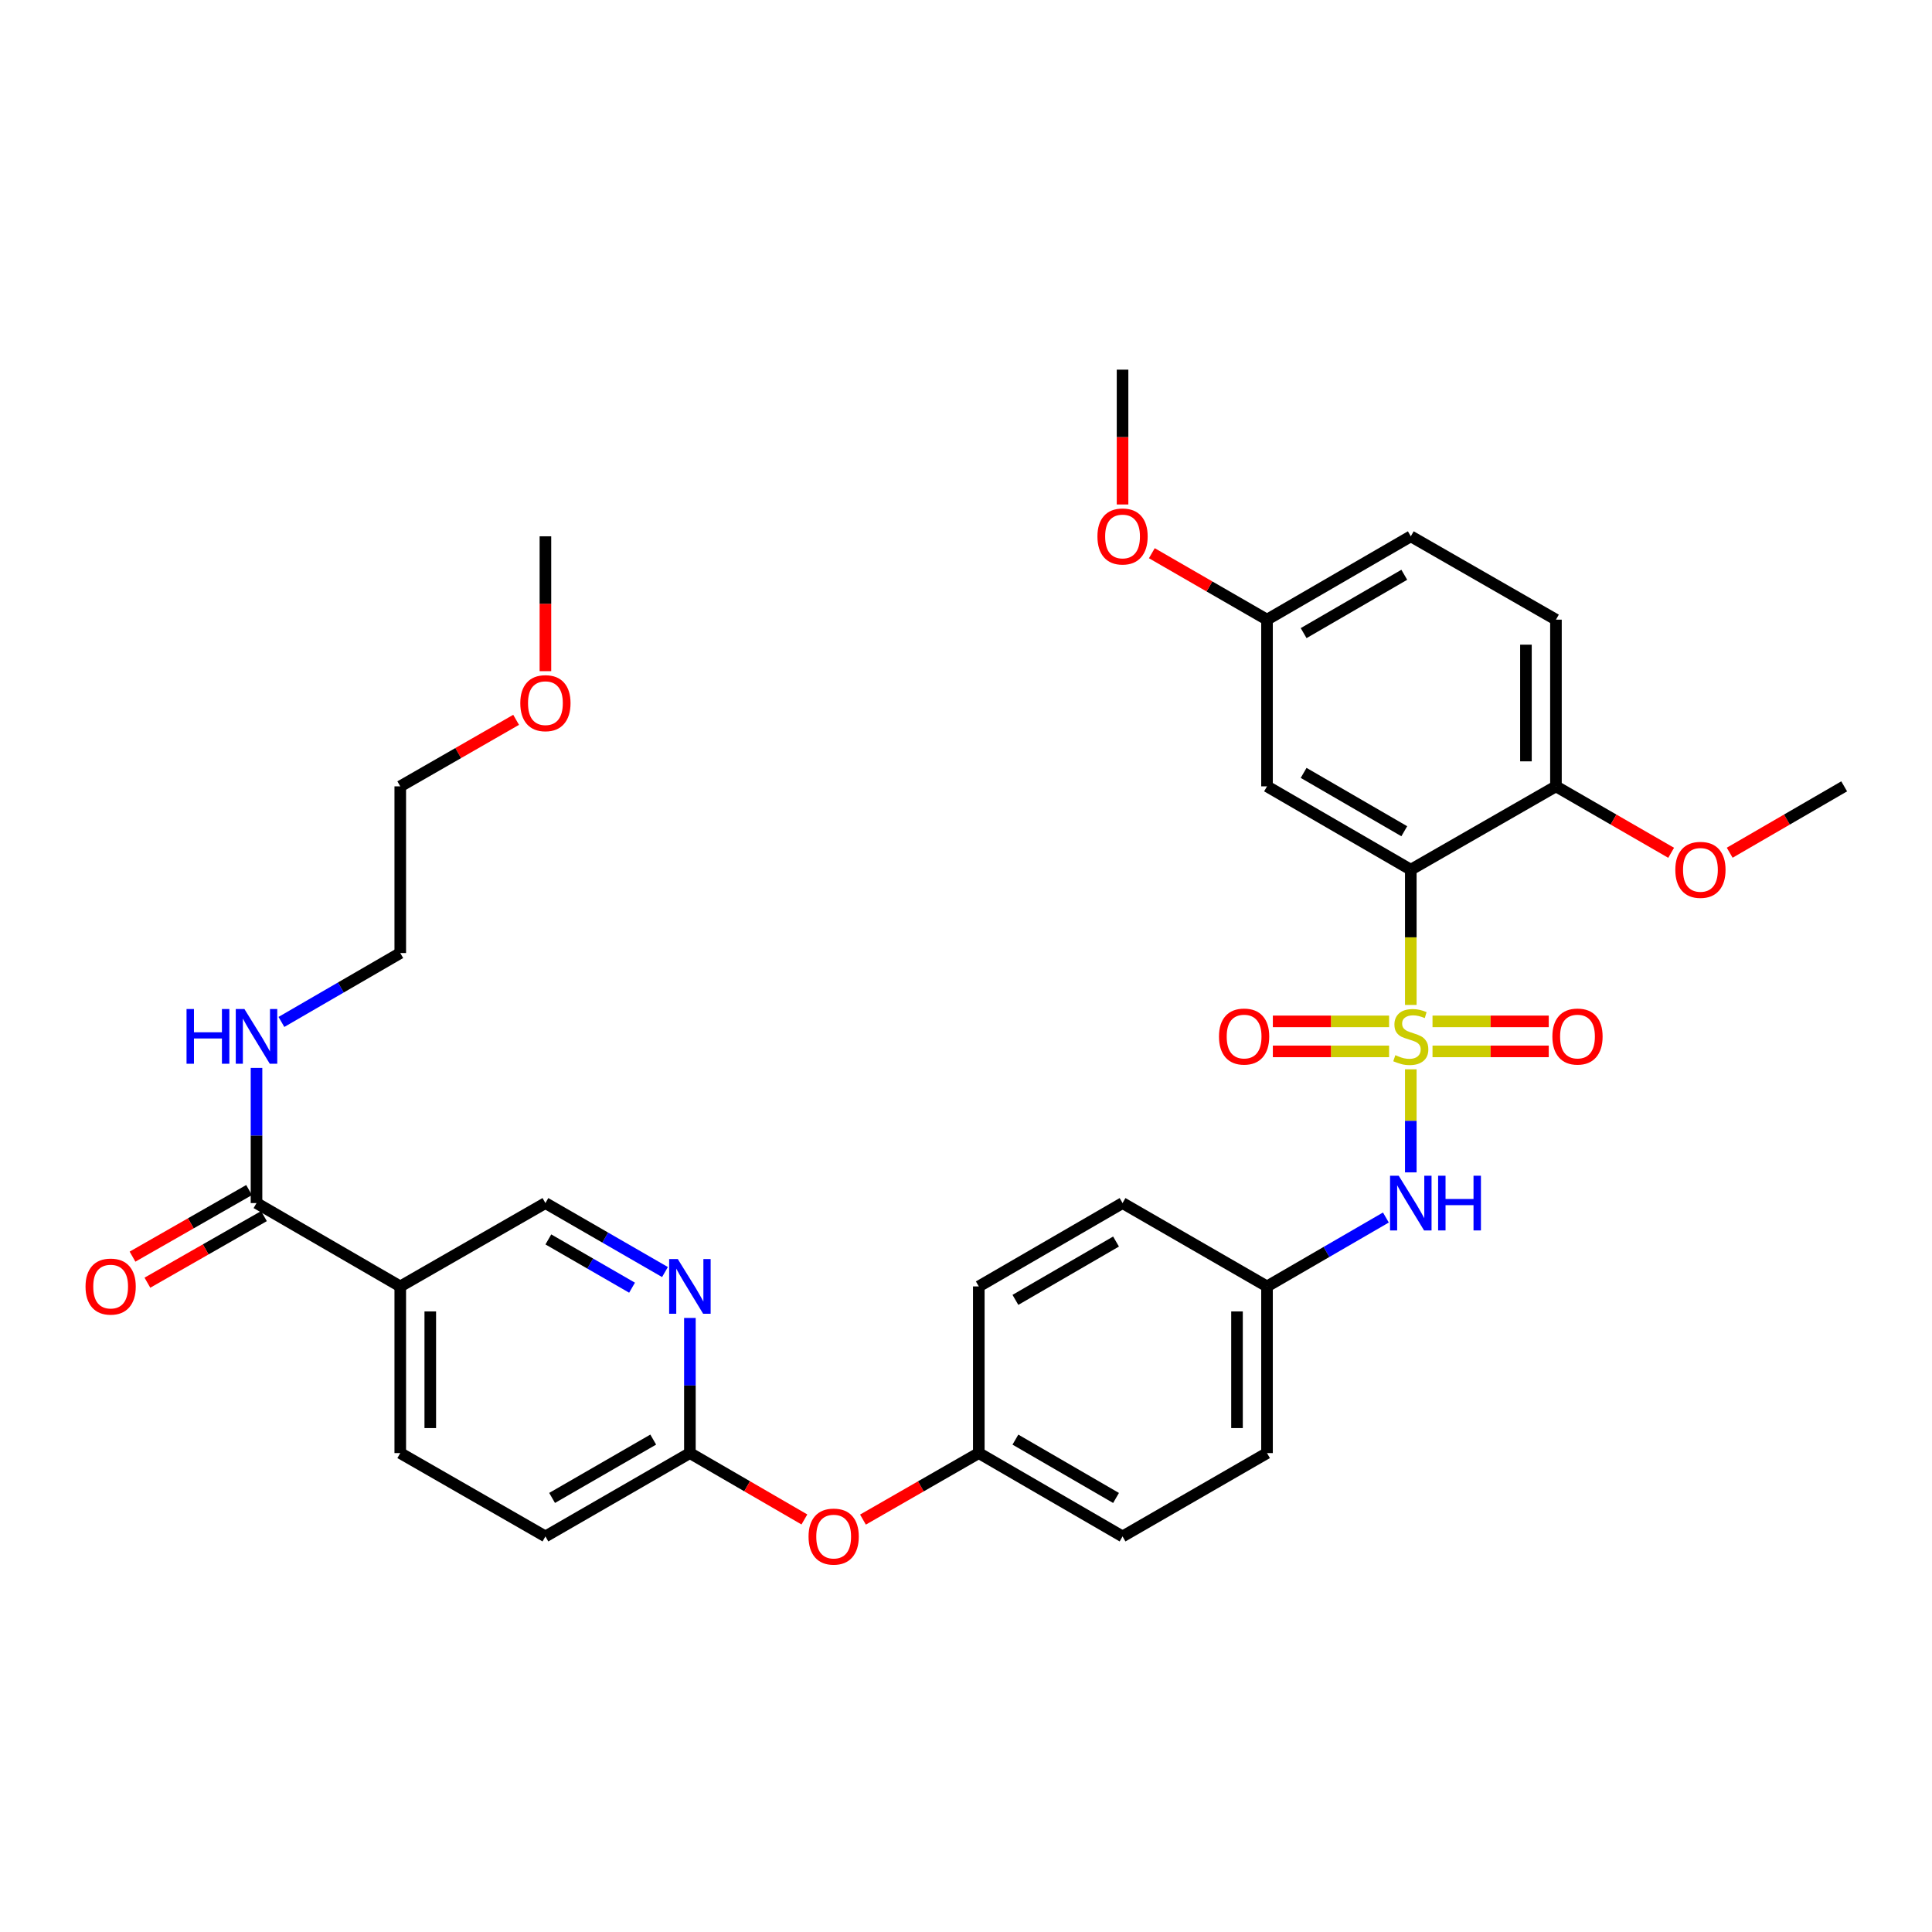 <?xml version='1.0' encoding='iso-8859-1'?>
<svg version='1.1' baseProfile='full'
              xmlns='http://www.w3.org/2000/svg'
                      xmlns:rdkit='http://www.rdkit.org/xml'
                      xmlns:xlink='http://www.w3.org/1999/xlink'
                  xml:space='preserve'
width='1000px' height='1000px' viewBox='0 0 1000 1000'>
<!-- END OF HEADER -->
<rect style='opacity:1.0;fill:#FFFFFF;stroke:none' width='1000' height='1000' x='0' y='0'> </rect>
<path class='bond-0' d='M 730.227,520.155 L 730.227,485.154' style='fill:none;fill-rule:evenodd;stroke:#CCCC00;stroke-width:6px;stroke-linecap:butt;stroke-linejoin:miter;stroke-opacity:1' />
<path class='bond-0' d='M 730.227,485.154 L 730.227,450.152' style='fill:none;fill-rule:evenodd;stroke:#000000;stroke-width:6px;stroke-linecap:butt;stroke-linejoin:miter;stroke-opacity:1' />
<path class='bond-1' d='M 730.227,553.469 L 730.227,580.144' style='fill:none;fill-rule:evenodd;stroke:#CCCC00;stroke-width:6px;stroke-linecap:butt;stroke-linejoin:miter;stroke-opacity:1' />
<path class='bond-1' d='M 730.227,580.144 L 730.227,606.82' style='fill:none;fill-rule:evenodd;stroke:#0000FF;stroke-width:6px;stroke-linecap:butt;stroke-linejoin:miter;stroke-opacity:1' />
<path class='bond-6' d='M 741.464,544.198 L 771.547,544.198' style='fill:none;fill-rule:evenodd;stroke:#CCCC00;stroke-width:6px;stroke-linecap:butt;stroke-linejoin:miter;stroke-opacity:1' />
<path class='bond-6' d='M 771.547,544.198 L 801.63,544.198' style='fill:none;fill-rule:evenodd;stroke:#FF0000;stroke-width:6px;stroke-linecap:butt;stroke-linejoin:miter;stroke-opacity:1' />
<path class='bond-6' d='M 741.464,528.665 L 771.547,528.665' style='fill:none;fill-rule:evenodd;stroke:#CCCC00;stroke-width:6px;stroke-linecap:butt;stroke-linejoin:miter;stroke-opacity:1' />
<path class='bond-6' d='M 771.547,528.665 L 801.63,528.665' style='fill:none;fill-rule:evenodd;stroke:#FF0000;stroke-width:6px;stroke-linecap:butt;stroke-linejoin:miter;stroke-opacity:1' />
<path class='bond-7' d='M 718.99,528.665 L 688.907,528.665' style='fill:none;fill-rule:evenodd;stroke:#CCCC00;stroke-width:6px;stroke-linecap:butt;stroke-linejoin:miter;stroke-opacity:1' />
<path class='bond-7' d='M 688.907,528.665 L 658.824,528.665' style='fill:none;fill-rule:evenodd;stroke:#FF0000;stroke-width:6px;stroke-linecap:butt;stroke-linejoin:miter;stroke-opacity:1' />
<path class='bond-7' d='M 718.99,544.198 L 688.907,544.198' style='fill:none;fill-rule:evenodd;stroke:#CCCC00;stroke-width:6px;stroke-linecap:butt;stroke-linejoin:miter;stroke-opacity:1' />
<path class='bond-7' d='M 688.907,544.198 L 658.824,544.198' style='fill:none;fill-rule:evenodd;stroke:#FF0000;stroke-width:6px;stroke-linecap:butt;stroke-linejoin:miter;stroke-opacity:1' />
<path class='bond-4' d='M 730.227,450.152 L 655.805,407.013' style='fill:none;fill-rule:evenodd;stroke:#000000;stroke-width:6px;stroke-linecap:butt;stroke-linejoin:miter;stroke-opacity:1' />
<path class='bond-4' d='M 726.853,430.243 L 674.758,400.045' style='fill:none;fill-rule:evenodd;stroke:#000000;stroke-width:6px;stroke-linecap:butt;stroke-linejoin:miter;stroke-opacity:1' />
<path class='bond-8' d='M 730.227,450.152 L 805.356,407.013' style='fill:none;fill-rule:evenodd;stroke:#000000;stroke-width:6px;stroke-linecap:butt;stroke-linejoin:miter;stroke-opacity:1' />
<path class='bond-14' d='M 717.336,630.183 L 686.571,648.016' style='fill:none;fill-rule:evenodd;stroke:#0000FF;stroke-width:6px;stroke-linecap:butt;stroke-linejoin:miter;stroke-opacity:1' />
<path class='bond-14' d='M 686.571,648.016 L 655.805,665.85' style='fill:none;fill-rule:evenodd;stroke:#000000;stroke-width:6px;stroke-linecap:butt;stroke-linejoin:miter;stroke-opacity:1' />
<path class='bond-2' d='M 207.176,665.85 L 207.176,752.112' style='fill:none;fill-rule:evenodd;stroke:#000000;stroke-width:6px;stroke-linecap:butt;stroke-linejoin:miter;stroke-opacity:1' />
<path class='bond-2' d='M 222.709,678.789 L 222.709,739.173' style='fill:none;fill-rule:evenodd;stroke:#000000;stroke-width:6px;stroke-linecap:butt;stroke-linejoin:miter;stroke-opacity:1' />
<path class='bond-3' d='M 207.176,665.85 L 132.771,622.711' style='fill:none;fill-rule:evenodd;stroke:#000000;stroke-width:6px;stroke-linecap:butt;stroke-linejoin:miter;stroke-opacity:1' />
<path class='bond-35' d='M 207.176,665.85 L 282.306,622.711' style='fill:none;fill-rule:evenodd;stroke:#000000;stroke-width:6px;stroke-linecap:butt;stroke-linejoin:miter;stroke-opacity:1' />
<path class='bond-11' d='M 128.918,615.967 L 98.755,633.202' style='fill:none;fill-rule:evenodd;stroke:#000000;stroke-width:6px;stroke-linecap:butt;stroke-linejoin:miter;stroke-opacity:1' />
<path class='bond-11' d='M 98.755,633.202 L 68.592,650.437' style='fill:none;fill-rule:evenodd;stroke:#FF0000;stroke-width:6px;stroke-linecap:butt;stroke-linejoin:miter;stroke-opacity:1' />
<path class='bond-11' d='M 136.625,629.454 L 106.461,646.689' style='fill:none;fill-rule:evenodd;stroke:#000000;stroke-width:6px;stroke-linecap:butt;stroke-linejoin:miter;stroke-opacity:1' />
<path class='bond-11' d='M 106.461,646.689 L 76.298,663.924' style='fill:none;fill-rule:evenodd;stroke:#FF0000;stroke-width:6px;stroke-linecap:butt;stroke-linejoin:miter;stroke-opacity:1' />
<path class='bond-15' d='M 132.771,622.711 L 132.771,587.73' style='fill:none;fill-rule:evenodd;stroke:#000000;stroke-width:6px;stroke-linecap:butt;stroke-linejoin:miter;stroke-opacity:1' />
<path class='bond-15' d='M 132.771,587.73 L 132.771,552.749' style='fill:none;fill-rule:evenodd;stroke:#0000FF;stroke-width:6px;stroke-linecap:butt;stroke-linejoin:miter;stroke-opacity:1' />
<path class='bond-17' d='M 655.805,407.013 L 655.805,320.734' style='fill:none;fill-rule:evenodd;stroke:#000000;stroke-width:6px;stroke-linecap:butt;stroke-linejoin:miter;stroke-opacity:1' />
<path class='bond-5' d='M 357.09,682.167 L 357.09,717.139' style='fill:none;fill-rule:evenodd;stroke:#0000FF;stroke-width:6px;stroke-linecap:butt;stroke-linejoin:miter;stroke-opacity:1' />
<path class='bond-5' d='M 357.09,717.139 L 357.09,752.112' style='fill:none;fill-rule:evenodd;stroke:#000000;stroke-width:6px;stroke-linecap:butt;stroke-linejoin:miter;stroke-opacity:1' />
<path class='bond-10' d='M 344.192,658.41 L 313.249,640.56' style='fill:none;fill-rule:evenodd;stroke:#0000FF;stroke-width:6px;stroke-linecap:butt;stroke-linejoin:miter;stroke-opacity:1' />
<path class='bond-10' d='M 313.249,640.56 L 282.306,622.711' style='fill:none;fill-rule:evenodd;stroke:#000000;stroke-width:6px;stroke-linecap:butt;stroke-linejoin:miter;stroke-opacity:1' />
<path class='bond-10' d='M 327.147,666.51 L 305.487,654.015' style='fill:none;fill-rule:evenodd;stroke:#0000FF;stroke-width:6px;stroke-linecap:butt;stroke-linejoin:miter;stroke-opacity:1' />
<path class='bond-10' d='M 305.487,654.015 L 283.827,641.521' style='fill:none;fill-rule:evenodd;stroke:#000000;stroke-width:6px;stroke-linecap:butt;stroke-linejoin:miter;stroke-opacity:1' />
<path class='bond-16' d='M 805.356,407.013 L 805.356,320.734' style='fill:none;fill-rule:evenodd;stroke:#000000;stroke-width:6px;stroke-linecap:butt;stroke-linejoin:miter;stroke-opacity:1' />
<path class='bond-16' d='M 789.823,394.071 L 789.823,333.676' style='fill:none;fill-rule:evenodd;stroke:#000000;stroke-width:6px;stroke-linecap:butt;stroke-linejoin:miter;stroke-opacity:1' />
<path class='bond-21' d='M 805.356,407.013 L 835.169,424.211' style='fill:none;fill-rule:evenodd;stroke:#000000;stroke-width:6px;stroke-linecap:butt;stroke-linejoin:miter;stroke-opacity:1' />
<path class='bond-21' d='M 835.169,424.211 L 864.982,441.408' style='fill:none;fill-rule:evenodd;stroke:#FF0000;stroke-width:6px;stroke-linecap:butt;stroke-linejoin:miter;stroke-opacity:1' />
<path class='bond-9' d='M 357.09,752.112 L 386.722,769.29' style='fill:none;fill-rule:evenodd;stroke:#000000;stroke-width:6px;stroke-linecap:butt;stroke-linejoin:miter;stroke-opacity:1' />
<path class='bond-9' d='M 386.722,769.29 L 416.353,786.468' style='fill:none;fill-rule:evenodd;stroke:#FF0000;stroke-width:6px;stroke-linecap:butt;stroke-linejoin:miter;stroke-opacity:1' />
<path class='bond-19' d='M 357.09,752.112 L 282.306,795.252' style='fill:none;fill-rule:evenodd;stroke:#000000;stroke-width:6px;stroke-linecap:butt;stroke-linejoin:miter;stroke-opacity:1' />
<path class='bond-19' d='M 338.111,745.128 L 285.762,775.325' style='fill:none;fill-rule:evenodd;stroke:#000000;stroke-width:6px;stroke-linecap:butt;stroke-linejoin:miter;stroke-opacity:1' />
<path class='bond-12' d='M 207.176,752.112 L 282.306,795.252' style='fill:none;fill-rule:evenodd;stroke:#000000;stroke-width:6px;stroke-linecap:butt;stroke-linejoin:miter;stroke-opacity:1' />
<path class='bond-13' d='M 446.669,786.542 L 476.647,769.327' style='fill:none;fill-rule:evenodd;stroke:#FF0000;stroke-width:6px;stroke-linecap:butt;stroke-linejoin:miter;stroke-opacity:1' />
<path class='bond-13' d='M 476.647,769.327 L 506.624,752.112' style='fill:none;fill-rule:evenodd;stroke:#000000;stroke-width:6px;stroke-linecap:butt;stroke-linejoin:miter;stroke-opacity:1' />
<path class='bond-22' d='M 655.805,665.85 L 655.805,752.112' style='fill:none;fill-rule:evenodd;stroke:#000000;stroke-width:6px;stroke-linecap:butt;stroke-linejoin:miter;stroke-opacity:1' />
<path class='bond-22' d='M 640.271,678.789 L 640.271,739.173' style='fill:none;fill-rule:evenodd;stroke:#000000;stroke-width:6px;stroke-linecap:butt;stroke-linejoin:miter;stroke-opacity:1' />
<path class='bond-23' d='M 655.805,665.85 L 581.029,622.711' style='fill:none;fill-rule:evenodd;stroke:#000000;stroke-width:6px;stroke-linecap:butt;stroke-linejoin:miter;stroke-opacity:1' />
<path class='bond-28' d='M 145.662,528.958 L 176.419,511.125' style='fill:none;fill-rule:evenodd;stroke:#0000FF;stroke-width:6px;stroke-linecap:butt;stroke-linejoin:miter;stroke-opacity:1' />
<path class='bond-28' d='M 176.419,511.125 L 207.176,493.292' style='fill:none;fill-rule:evenodd;stroke:#000000;stroke-width:6px;stroke-linecap:butt;stroke-linejoin:miter;stroke-opacity:1' />
<path class='bond-20' d='M 805.356,320.734 L 730.227,277.594' style='fill:none;fill-rule:evenodd;stroke:#000000;stroke-width:6px;stroke-linecap:butt;stroke-linejoin:miter;stroke-opacity:1' />
<path class='bond-26' d='M 655.805,320.734 L 625.996,303.537' style='fill:none;fill-rule:evenodd;stroke:#000000;stroke-width:6px;stroke-linecap:butt;stroke-linejoin:miter;stroke-opacity:1' />
<path class='bond-26' d='M 625.996,303.537 L 596.187,286.339' style='fill:none;fill-rule:evenodd;stroke:#FF0000;stroke-width:6px;stroke-linecap:butt;stroke-linejoin:miter;stroke-opacity:1' />
<path class='bond-34' d='M 655.805,320.734 L 730.227,277.594' style='fill:none;fill-rule:evenodd;stroke:#000000;stroke-width:6px;stroke-linecap:butt;stroke-linejoin:miter;stroke-opacity:1' />
<path class='bond-34' d='M 674.758,327.702 L 726.853,297.504' style='fill:none;fill-rule:evenodd;stroke:#000000;stroke-width:6px;stroke-linecap:butt;stroke-linejoin:miter;stroke-opacity:1' />
<path class='bond-18' d='M 506.624,752.112 L 506.624,665.85' style='fill:none;fill-rule:evenodd;stroke:#000000;stroke-width:6px;stroke-linecap:butt;stroke-linejoin:miter;stroke-opacity:1' />
<path class='bond-33' d='M 506.624,752.112 L 581.029,795.252' style='fill:none;fill-rule:evenodd;stroke:#000000;stroke-width:6px;stroke-linecap:butt;stroke-linejoin:miter;stroke-opacity:1' />
<path class='bond-33' d='M 525.576,745.145 L 577.66,775.343' style='fill:none;fill-rule:evenodd;stroke:#000000;stroke-width:6px;stroke-linecap:butt;stroke-linejoin:miter;stroke-opacity:1' />
<path class='bond-30' d='M 895.291,441.368 L 924.918,424.191' style='fill:none;fill-rule:evenodd;stroke:#FF0000;stroke-width:6px;stroke-linecap:butt;stroke-linejoin:miter;stroke-opacity:1' />
<path class='bond-30' d='M 924.918,424.191 L 954.545,407.013' style='fill:none;fill-rule:evenodd;stroke:#000000;stroke-width:6px;stroke-linecap:butt;stroke-linejoin:miter;stroke-opacity:1' />
<path class='bond-24' d='M 655.805,752.112 L 581.029,795.252' style='fill:none;fill-rule:evenodd;stroke:#000000;stroke-width:6px;stroke-linecap:butt;stroke-linejoin:miter;stroke-opacity:1' />
<path class='bond-25' d='M 581.029,622.711 L 506.624,665.85' style='fill:none;fill-rule:evenodd;stroke:#000000;stroke-width:6px;stroke-linecap:butt;stroke-linejoin:miter;stroke-opacity:1' />
<path class='bond-25' d='M 577.66,642.62 L 525.576,672.817' style='fill:none;fill-rule:evenodd;stroke:#000000;stroke-width:6px;stroke-linecap:butt;stroke-linejoin:miter;stroke-opacity:1' />
<path class='bond-31' d='M 581.029,261.118 L 581.029,226.225' style='fill:none;fill-rule:evenodd;stroke:#FF0000;stroke-width:6px;stroke-linecap:butt;stroke-linejoin:miter;stroke-opacity:1' />
<path class='bond-31' d='M 581.029,226.225 L 581.029,191.333' style='fill:none;fill-rule:evenodd;stroke:#000000;stroke-width:6px;stroke-linecap:butt;stroke-linejoin:miter;stroke-opacity:1' />
<path class='bond-27' d='M 267.14,372.582 L 237.158,389.797' style='fill:none;fill-rule:evenodd;stroke:#FF0000;stroke-width:6px;stroke-linecap:butt;stroke-linejoin:miter;stroke-opacity:1' />
<path class='bond-27' d='M 237.158,389.797 L 207.176,407.013' style='fill:none;fill-rule:evenodd;stroke:#000000;stroke-width:6px;stroke-linecap:butt;stroke-linejoin:miter;stroke-opacity:1' />
<path class='bond-32' d='M 282.306,347.396 L 282.306,312.495' style='fill:none;fill-rule:evenodd;stroke:#FF0000;stroke-width:6px;stroke-linecap:butt;stroke-linejoin:miter;stroke-opacity:1' />
<path class='bond-32' d='M 282.306,312.495 L 282.306,277.594' style='fill:none;fill-rule:evenodd;stroke:#000000;stroke-width:6px;stroke-linecap:butt;stroke-linejoin:miter;stroke-opacity:1' />
<path class='bond-29' d='M 207.176,493.292 L 207.176,407.013' style='fill:none;fill-rule:evenodd;stroke:#000000;stroke-width:6px;stroke-linecap:butt;stroke-linejoin:miter;stroke-opacity:1' />
<path  class='atom-0' d='M 722.227 546.152
Q 722.547 546.272, 723.867 546.832
Q 725.187 547.392, 726.627 547.752
Q 728.107 548.072, 729.547 548.072
Q 732.227 548.072, 733.787 546.792
Q 735.347 545.472, 735.347 543.192
Q 735.347 541.632, 734.547 540.672
Q 733.787 539.712, 732.587 539.192
Q 731.387 538.672, 729.387 538.072
Q 726.867 537.312, 725.347 536.592
Q 723.867 535.872, 722.787 534.352
Q 721.747 532.832, 721.747 530.272
Q 721.747 526.712, 724.147 524.512
Q 726.587 522.312, 731.387 522.312
Q 734.667 522.312, 738.387 523.872
L 737.467 526.952
Q 734.067 525.552, 731.507 525.552
Q 728.747 525.552, 727.227 526.712
Q 725.707 527.832, 725.747 529.792
Q 725.747 531.312, 726.507 532.232
Q 727.307 533.152, 728.427 533.672
Q 729.587 534.192, 731.507 534.792
Q 734.067 535.592, 735.587 536.392
Q 737.107 537.192, 738.187 538.832
Q 739.307 540.432, 739.307 543.192
Q 739.307 547.112, 736.667 549.232
Q 734.067 551.312, 729.707 551.312
Q 727.187 551.312, 725.267 550.752
Q 723.387 550.232, 721.147 549.312
L 722.227 546.152
' fill='#CCCC00'/>
<path  class='atom-2' d='M 723.967 608.551
L 733.247 623.551
Q 734.167 625.031, 735.647 627.711
Q 737.127 630.391, 737.207 630.551
L 737.207 608.551
L 740.967 608.551
L 740.967 636.871
L 737.087 636.871
L 727.127 620.471
Q 725.967 618.551, 724.727 616.351
Q 723.527 614.151, 723.167 613.471
L 723.167 636.871
L 719.487 636.871
L 719.487 608.551
L 723.967 608.551
' fill='#0000FF'/>
<path  class='atom-2' d='M 744.367 608.551
L 748.207 608.551
L 748.207 620.591
L 762.687 620.591
L 762.687 608.551
L 766.527 608.551
L 766.527 636.871
L 762.687 636.871
L 762.687 623.791
L 748.207 623.791
L 748.207 636.871
L 744.367 636.871
L 744.367 608.551
' fill='#0000FF'/>
<path  class='atom-6' d='M 350.83 651.69
L 360.11 666.69
Q 361.03 668.17, 362.51 670.85
Q 363.99 673.53, 364.07 673.69
L 364.07 651.69
L 367.83 651.69
L 367.83 680.01
L 363.95 680.01
L 353.99 663.61
Q 352.83 661.69, 351.59 659.49
Q 350.39 657.29, 350.03 656.61
L 350.03 680.01
L 346.35 680.01
L 346.35 651.69
L 350.83 651.69
' fill='#0000FF'/>
<path  class='atom-7' d='M 803.506 536.512
Q 803.506 529.712, 806.866 525.912
Q 810.226 522.112, 816.506 522.112
Q 822.786 522.112, 826.146 525.912
Q 829.506 529.712, 829.506 536.512
Q 829.506 543.392, 826.106 547.312
Q 822.706 551.192, 816.506 551.192
Q 810.266 551.192, 806.866 547.312
Q 803.506 543.432, 803.506 536.512
M 816.506 547.992
Q 820.826 547.992, 823.146 545.112
Q 825.506 542.192, 825.506 536.512
Q 825.506 530.952, 823.146 528.152
Q 820.826 525.312, 816.506 525.312
Q 812.186 525.312, 809.826 528.112
Q 807.506 530.912, 807.506 536.512
Q 807.506 542.232, 809.826 545.112
Q 812.186 547.992, 816.506 547.992
' fill='#FF0000'/>
<path  class='atom-8' d='M 630.948 536.512
Q 630.948 529.712, 634.308 525.912
Q 637.668 522.112, 643.948 522.112
Q 650.228 522.112, 653.588 525.912
Q 656.948 529.712, 656.948 536.512
Q 656.948 543.392, 653.548 547.312
Q 650.148 551.192, 643.948 551.192
Q 637.708 551.192, 634.308 547.312
Q 630.948 543.432, 630.948 536.512
M 643.948 547.992
Q 648.268 547.992, 650.588 545.112
Q 652.948 542.192, 652.948 536.512
Q 652.948 530.952, 650.588 528.152
Q 648.268 525.312, 643.948 525.312
Q 639.628 525.312, 637.268 528.112
Q 634.948 530.912, 634.948 536.512
Q 634.948 542.232, 637.268 545.112
Q 639.628 547.992, 643.948 547.992
' fill='#FF0000'/>
<path  class='atom-12' d='M 44.271 665.93
Q 44.271 659.13, 47.631 655.33
Q 50.991 651.53, 57.271 651.53
Q 63.551 651.53, 66.911 655.33
Q 70.271 659.13, 70.271 665.93
Q 70.271 672.81, 66.871 676.73
Q 63.471 680.61, 57.271 680.61
Q 51.031 680.61, 47.631 676.73
Q 44.271 672.85, 44.271 665.93
M 57.271 677.41
Q 61.591 677.41, 63.911 674.53
Q 66.271 671.61, 66.271 665.93
Q 66.271 660.37, 63.911 657.57
Q 61.591 654.73, 57.271 654.73
Q 52.951 654.73, 50.591 657.53
Q 48.271 660.33, 48.271 665.93
Q 48.271 671.65, 50.591 674.53
Q 52.951 677.41, 57.271 677.41
' fill='#FF0000'/>
<path  class='atom-14' d='M 418.503 795.332
Q 418.503 788.532, 421.863 784.732
Q 425.223 780.932, 431.503 780.932
Q 437.783 780.932, 441.143 784.732
Q 444.503 788.532, 444.503 795.332
Q 444.503 802.212, 441.103 806.132
Q 437.703 810.012, 431.503 810.012
Q 425.263 810.012, 421.863 806.132
Q 418.503 802.252, 418.503 795.332
M 431.503 806.812
Q 435.823 806.812, 438.143 803.932
Q 440.503 801.012, 440.503 795.332
Q 440.503 789.772, 438.143 786.972
Q 435.823 784.132, 431.503 784.132
Q 427.183 784.132, 424.823 786.932
Q 422.503 789.732, 422.503 795.332
Q 422.503 801.052, 424.823 803.932
Q 427.183 806.812, 431.503 806.812
' fill='#FF0000'/>
<path  class='atom-16' d='M 96.551 522.272
L 100.391 522.272
L 100.391 534.312
L 114.871 534.312
L 114.871 522.272
L 118.711 522.272
L 118.711 550.592
L 114.871 550.592
L 114.871 537.512
L 100.391 537.512
L 100.391 550.592
L 96.551 550.592
L 96.551 522.272
' fill='#0000FF'/>
<path  class='atom-16' d='M 126.511 522.272
L 135.791 537.272
Q 136.711 538.752, 138.191 541.432
Q 139.671 544.112, 139.751 544.272
L 139.751 522.272
L 143.511 522.272
L 143.511 550.592
L 139.631 550.592
L 129.671 534.192
Q 128.511 532.272, 127.271 530.072
Q 126.071 527.872, 125.711 527.192
L 125.711 550.592
L 122.031 550.592
L 122.031 522.272
L 126.511 522.272
' fill='#0000FF'/>
<path  class='atom-22' d='M 867.141 450.232
Q 867.141 443.432, 870.501 439.632
Q 873.861 435.832, 880.141 435.832
Q 886.421 435.832, 889.781 439.632
Q 893.141 443.432, 893.141 450.232
Q 893.141 457.112, 889.741 461.032
Q 886.341 464.912, 880.141 464.912
Q 873.901 464.912, 870.501 461.032
Q 867.141 457.152, 867.141 450.232
M 880.141 461.712
Q 884.461 461.712, 886.781 458.832
Q 889.141 455.912, 889.141 450.232
Q 889.141 444.672, 886.781 441.872
Q 884.461 439.032, 880.141 439.032
Q 875.821 439.032, 873.461 441.832
Q 871.141 444.632, 871.141 450.232
Q 871.141 455.952, 873.461 458.832
Q 875.821 461.712, 880.141 461.712
' fill='#FF0000'/>
<path  class='atom-27' d='M 568.029 277.674
Q 568.029 270.874, 571.389 267.074
Q 574.749 263.274, 581.029 263.274
Q 587.309 263.274, 590.669 267.074
Q 594.029 270.874, 594.029 277.674
Q 594.029 284.554, 590.629 288.474
Q 587.229 292.354, 581.029 292.354
Q 574.789 292.354, 571.389 288.474
Q 568.029 284.594, 568.029 277.674
M 581.029 289.154
Q 585.349 289.154, 587.669 286.274
Q 590.029 283.354, 590.029 277.674
Q 590.029 272.114, 587.669 269.314
Q 585.349 266.474, 581.029 266.474
Q 576.709 266.474, 574.349 269.274
Q 572.029 272.074, 572.029 277.674
Q 572.029 283.394, 574.349 286.274
Q 576.709 289.154, 581.029 289.154
' fill='#FF0000'/>
<path  class='atom-28' d='M 269.306 363.953
Q 269.306 357.153, 272.666 353.353
Q 276.026 349.553, 282.306 349.553
Q 288.586 349.553, 291.946 353.353
Q 295.306 357.153, 295.306 363.953
Q 295.306 370.833, 291.906 374.753
Q 288.506 378.633, 282.306 378.633
Q 276.066 378.633, 272.666 374.753
Q 269.306 370.873, 269.306 363.953
M 282.306 375.433
Q 286.626 375.433, 288.946 372.553
Q 291.306 369.633, 291.306 363.953
Q 291.306 358.393, 288.946 355.593
Q 286.626 352.753, 282.306 352.753
Q 277.986 352.753, 275.626 355.553
Q 273.306 358.353, 273.306 363.953
Q 273.306 369.673, 275.626 372.553
Q 277.986 375.433, 282.306 375.433
' fill='#FF0000'/>
</svg>

